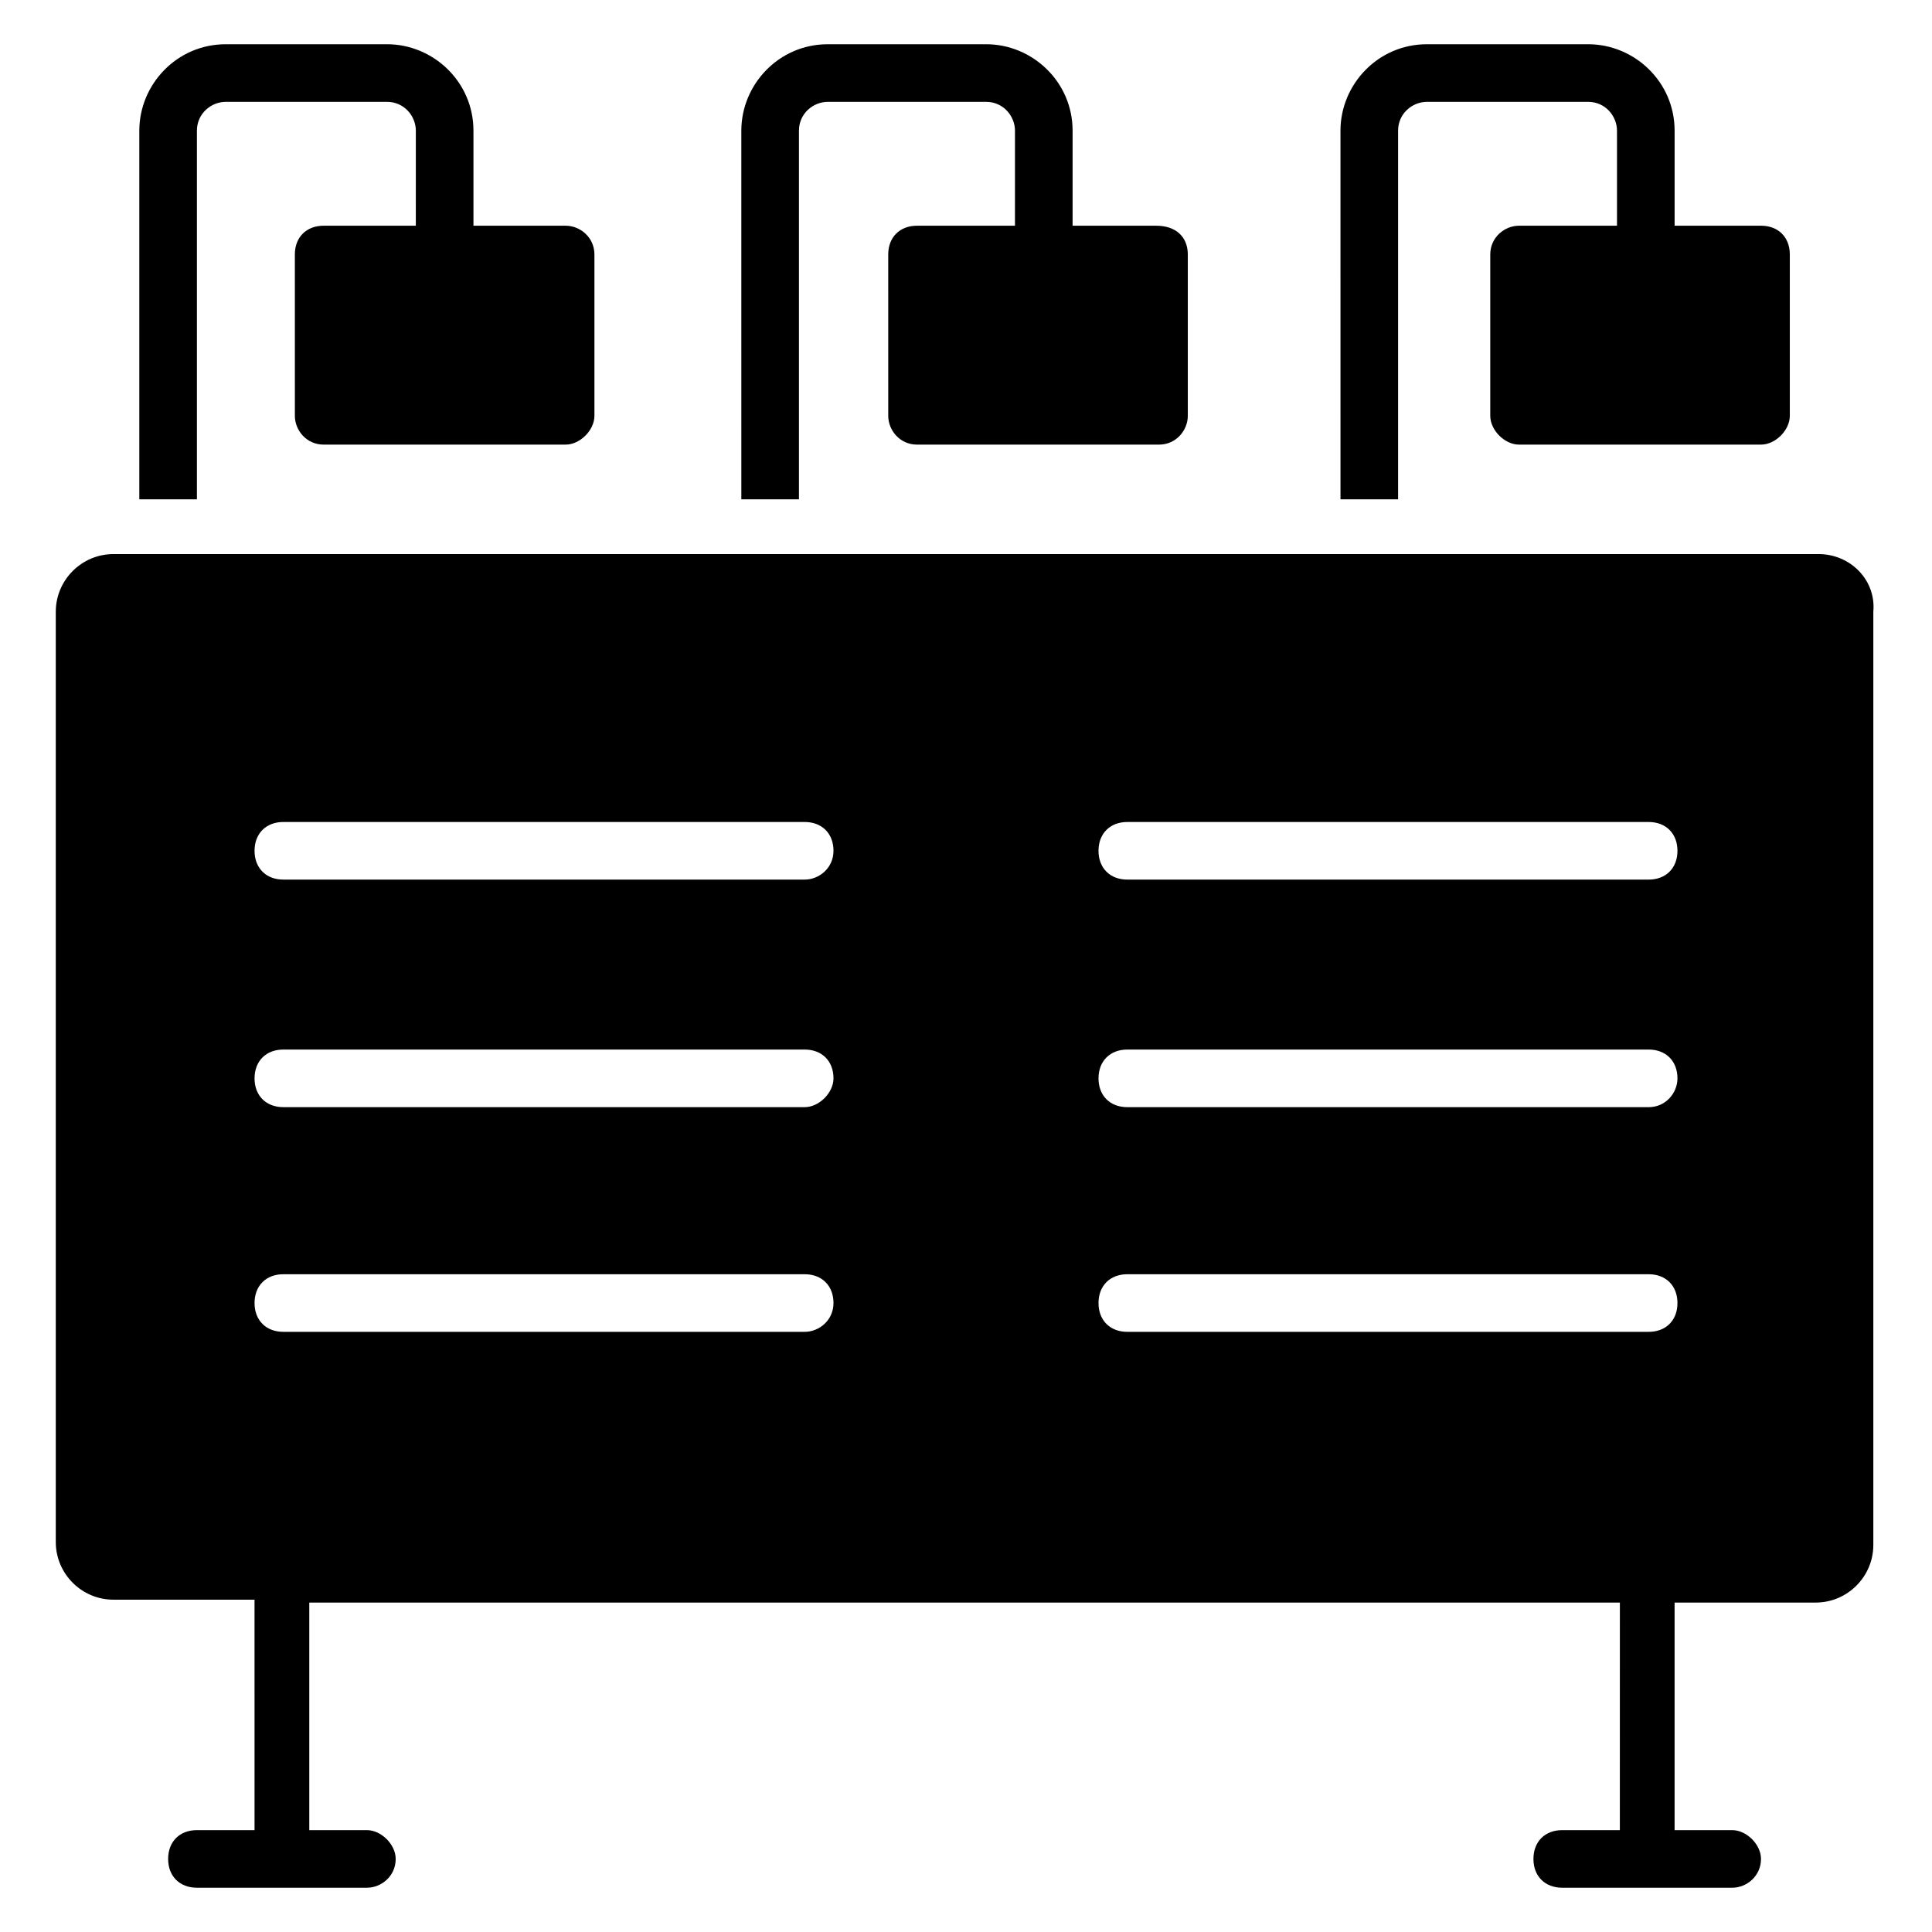 <?xml version="1.0" encoding="UTF-8"?>
<!-- Uploaded to: ICON Repo, www.svgrepo.com, Generator: ICON Repo Mixer Tools -->
<svg fill="#000000" width="800px" height="800px" version="1.1" viewBox="144 144 512 512" xmlns="http://www.w3.org/2000/svg">
 <g>
  <path d="m458.78 211.45v42.746c0 3.816-3.055 7.633-7.633 7.633h-64.121c-4.582 0-7.633-3.816-7.633-7.633l-0.004-42.746c0-4.582 3.055-7.633 7.633-7.633h25.953l0.004-25.191c0-3.816-3.055-7.633-7.633-7.633h-41.984c-3.816 0-7.633 3.055-7.633 7.633v97.707h-15.266l-0.004-97.707c0-12.215 9.922-22.902 22.902-22.902h41.984c12.215 0 22.902 9.922 22.902 22.902v25.191h22.137c5.34-0.004 8.395 3.051 8.395 7.633z"/>
  <path d="m301.53 211.45v42.746c0 3.816-3.816 7.633-7.633 7.633h-64.121c-4.582 0-7.633-3.816-7.633-7.633l-0.004-42.746c0-4.582 3.055-7.633 7.633-7.633h24.426l0.004-25.191c0-3.816-3.055-7.633-7.633-7.633h-42.75c-3.816 0-7.633 3.055-7.633 7.633v97.707h-15.266v-97.707c0-12.215 9.922-22.902 22.902-22.902h42.746c12.215 0 22.902 9.922 22.902 22.902v25.191h24.426c3.816-0.004 7.633 3.051 7.633 7.633z"/>
  <path d="m618.32 211.45v42.746c0 3.816-3.816 7.633-7.633 7.633h-64.121c-3.816 0-7.633-3.816-7.633-7.633v-42.746c0-4.582 3.816-7.633 7.633-7.633h25.953v-25.191c0-3.816-3.055-7.633-7.633-7.633h-42.746c-3.816 0-7.633 3.055-7.633 7.633v97.707h-15.266l-0.004-97.707c0-12.215 9.922-22.902 22.902-22.902h42.746c12.215 0 22.902 9.922 22.902 22.902v25.191h22.902c4.574-0.004 7.629 3.051 7.629 7.633z"/>
  <path d="m625.95 290.84h-451.9c-8.398 0-15.266 6.871-15.266 15.266v246.56c0 8.398 6.871 15.266 15.266 15.266h37.402l0.004 61.07h-15.266c-4.582 0-7.633 3.055-7.633 7.633 0 4.582 3.055 7.633 7.633 7.633h45.039c3.816 0 7.633-3.055 7.633-7.633 0-3.816-3.816-7.633-7.633-7.633h-15.266v-60.305h347.32l-0.008 60.305h-15.266c-4.582 0-7.633 3.055-7.633 7.633 0 4.582 3.055 7.633 7.633 7.633h45.039c3.816 0 7.633-3.055 7.633-7.633 0-3.816-3.816-7.633-7.633-7.633h-15.266v-60.305h37.402c8.398 0 15.266-6.871 15.266-15.266v-247.33c0.762-8.395-6.106-15.266-14.504-15.266zm-268.7 206.11h-138.16c-4.582 0-7.633-3.055-7.633-7.633 0-4.582 3.055-7.633 7.633-7.633h138.16c4.582 0 7.633 3.055 7.633 7.633s-3.816 7.633-7.633 7.633zm0-59.543h-138.16c-4.582 0-7.633-3.055-7.633-7.633 0-4.582 3.055-7.633 7.633-7.633h138.16c4.582 0 7.633 3.055 7.633 7.633 0 3.816-3.816 7.633-7.633 7.633zm0-60.305h-138.16c-4.582 0-7.633-3.055-7.633-7.633 0-4.582 3.055-7.633 7.633-7.633h138.16c4.582 0 7.633 3.055 7.633 7.633s-3.816 7.633-7.633 7.633zm223.66 119.85h-138.16c-4.582 0-7.633-3.055-7.633-7.633 0-4.582 3.055-7.633 7.633-7.633h138.16c4.582 0 7.633 3.055 7.633 7.633 0.004 4.578-3.051 7.633-7.633 7.633zm0-59.543h-138.16c-4.582 0-7.633-3.055-7.633-7.633 0-4.582 3.055-7.633 7.633-7.633h138.16c4.582 0 7.633 3.055 7.633 7.633 0.004 3.816-3.051 7.633-7.633 7.633zm0-60.305h-138.16c-4.582 0-7.633-3.055-7.633-7.633 0-4.582 3.055-7.633 7.633-7.633h138.16c4.582 0 7.633 3.055 7.633 7.633 0.004 4.578-3.051 7.633-7.633 7.633z"/>
 </g>
</svg>